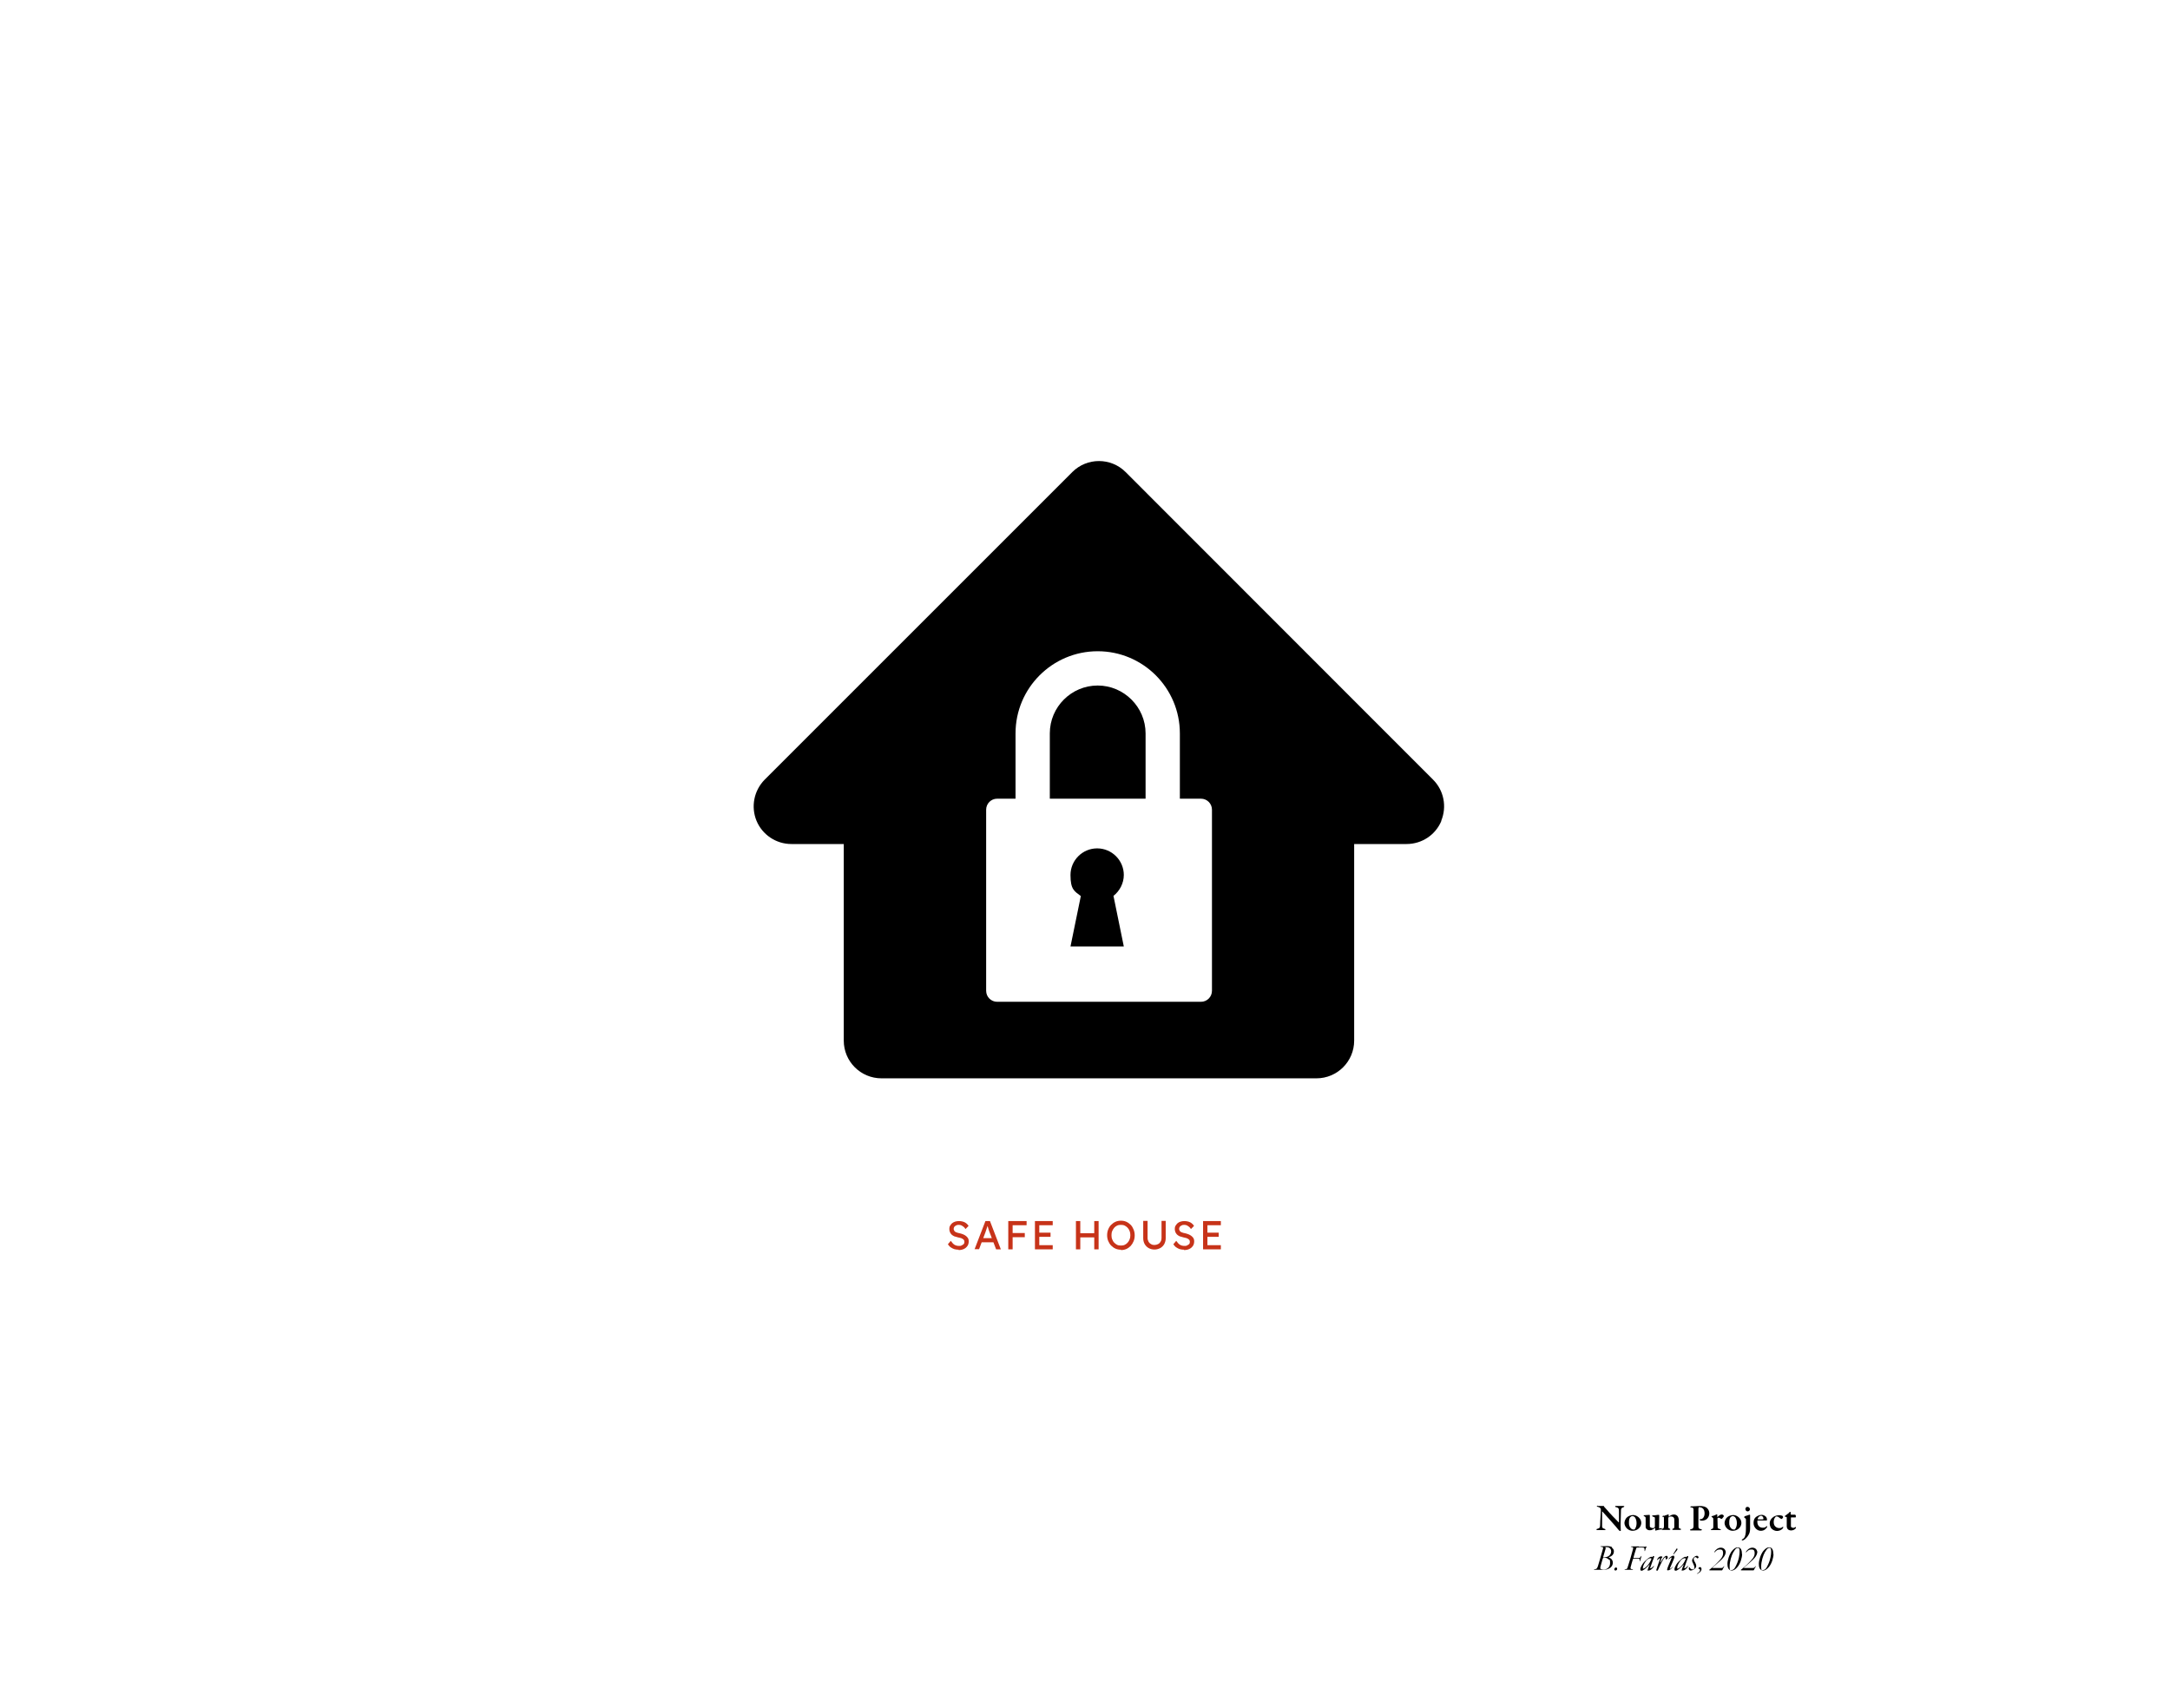 <?xml version="1.0" encoding="UTF-8"?>
<svg id="Layer_1" xmlns="http://www.w3.org/2000/svg" version="1.1" viewBox="0 0 1196.4 941.8">
  <!-- Generator: Adobe Illustrator 29.0.0, SVG Export Plug-In . SVG Version: 2.1.0 Build 186)  -->
  <defs>
    <style>
      .st0 {
        isolation: isolate;
      }

      .st1 {
        fill: #fff;
      }

      .st2 {
        fill: #c73319;
      }
    </style>
  </defs>
  <rect class="st1" width="1196.4" height="941.8"/>
  <g class="st0">
    <g class="st0">
      <path class="st2" d="M528.6,689.1c-.8,0-1.6-.1-2.4-.3-.7-.2-1.4-.6-2-1s-1.1-1-1.6-1.7l1.6-1.9c.7,1,1.4,1.8,2.1,2.2s1.5.6,2.4.6,1.1,0,1.5-.3c.5-.2.8-.4,1.1-.7.3-.3.4-.7.4-1.1s0-.5-.1-.8c0-.2-.2-.5-.4-.6-.2-.2-.4-.4-.7-.5-.3-.2-.6-.3-1-.4s-.8-.2-1.3-.3c-.8-.2-1.5-.4-2.1-.6-.6-.3-1.1-.6-1.5-1-.4-.4-.7-.9-.9-1.4-.2-.5-.3-1.1-.3-1.7s.1-1.2.4-1.7c.3-.5.7-1,1.1-1.4.5-.4,1.1-.7,1.7-.9.7-.2,1.4-.3,2.1-.3s1.5.1,2.2.3c.7.2,1.3.5,1.8.9.5.4,1,.9,1.3,1.5l-1.7,1.7c-.3-.5-.6-.9-1-1.2-.4-.3-.8-.6-1.2-.8-.4-.2-.9-.3-1.4-.3s-1.1,0-1.5.3c-.4.2-.8.4-1,.7s-.4.7-.4,1.1,0,.6.2.9c.1.3.3.5.5.7.2.2.6.4,1,.5.4.2.9.3,1.5.4.8.2,1.5.4,2.2.7.6.3,1.2.6,1.6,1,.4.4.8.8,1,1.2.2.5.3,1,.3,1.5,0,1-.2,1.9-.7,2.6-.5.7-1.1,1.3-2,1.7-.8.4-1.9.6-3,.6Z"/>
      <path class="st2" d="M537.3,688.9l6-15.6h2.5l6,15.6h-2.6l-3.6-9.4c0-.1-.1-.4-.3-.8-.1-.4-.3-.8-.4-1.3s-.3-.9-.4-1.3c-.1-.4-.2-.7-.3-.8h.5c0,.2-.2.5-.3.9-.1.4-.3.8-.4,1.2-.1.4-.3.8-.4,1.2-.1.4-.2.7-.3.9l-3.5,9.3h-2.5ZM540,685l.9-2.3h7.1l1,2.3h-9Z"/>
      <path class="st2" d="M555.9,688.9v-15.6h2.4v15.6h-2.4ZM557,675.6v-2.3h9v2.3h-9ZM557,682.2v-2.3h8v2.3h-8Z"/>
      <path class="st2" d="M570.6,688.9v-15.6h9.8v2.3h-7.4v11h7.4v2.3h-9.8ZM571.7,682v-2.3h7.5v2.3h-7.5Z"/>
      <path class="st2" d="M593.2,688.9v-15.6h2.4v15.6h-2.4ZM594.2,682.3v-2.3h10.2v2.3h-10.2ZM603.3,688.9v-15.6h2.4v15.6h-2.4Z"/>
      <path class="st2" d="M618,689.1c-1.1,0-2.1-.2-3-.6-.9-.4-1.7-1-2.4-1.7-.7-.7-1.2-1.6-1.6-2.5-.4-1-.6-2-.6-3.2s.2-2.2.6-3.2c.4-1,.9-1.8,1.6-2.5.7-.7,1.5-1.3,2.4-1.7.9-.4,1.9-.6,3-.6s2.1.2,3,.6c.9.4,1.7,1,2.4,1.7.7.7,1.2,1.6,1.6,2.6s.6,2,.6,3.2-.2,2.2-.6,3.2-.9,1.8-1.6,2.6c-.7.7-1.5,1.3-2.4,1.7-.9.4-1.9.6-3,.6ZM618,686.8c.8,0,1.5-.1,2.1-.4.6-.3,1.2-.7,1.6-1.2.5-.5.8-1.1,1.1-1.8.3-.7.4-1.4.4-2.3s-.1-1.6-.4-2.3-.6-1.3-1.1-1.8c-.5-.5-1-.9-1.6-1.2-.6-.3-1.3-.4-2.1-.4s-1.5.1-2.1.4c-.6.3-1.2.7-1.6,1.2s-.8,1.1-1.1,1.8c-.3.7-.4,1.5-.4,2.3s.1,1.6.4,2.3c.3.7.6,1.3,1.1,1.8s1,.9,1.6,1.2c.6.3,1.3.4,2.1.4Z"/>
    </g>
    <g class="st0">
      <path class="st2" d="M636.5,689c-1.2,0-2.3-.3-3.2-.8s-1.7-1.3-2.2-2.2c-.5-.9-.8-2-.8-3.2v-9.6h2.4v9.4c0,.8.2,1.4.5,2s.8,1.1,1.4,1.4c.6.4,1.2.5,1.9.5s1.4-.2,2-.5,1.1-.8,1.4-1.4c.4-.6.5-1.3.5-2v-9.4h2.3v9.6c0,1.2-.3,2.2-.8,3.2-.5.9-1.3,1.7-2.2,2.2-1,.5-2,.8-3.2.8Z"/>
    </g>
    <g class="st0">
      <path class="st2" d="M652.9,689.1c-.8,0-1.6-.1-2.4-.3-.7-.2-1.4-.6-2-1s-1.1-1-1.6-1.7l1.6-1.9c.7,1,1.4,1.8,2.1,2.2.7.4,1.5.6,2.4.6s1.1,0,1.5-.3c.5-.2.8-.4,1.1-.7.3-.3.4-.7.4-1.1s0-.5-.1-.8c0-.2-.2-.5-.4-.6-.2-.2-.4-.4-.7-.5-.3-.2-.6-.3-1-.4-.4-.1-.8-.2-1.3-.3-.8-.2-1.5-.4-2.1-.6-.6-.3-1.1-.6-1.5-1s-.7-.9-.9-1.4c-.2-.5-.3-1.1-.3-1.7s.1-1.2.4-1.7c.3-.5.7-1,1.1-1.4.5-.4,1-.7,1.7-.9.7-.2,1.4-.3,2.1-.3s1.5.1,2.2.3,1.3.5,1.8.9,1,.9,1.3,1.5l-1.7,1.7c-.3-.5-.6-.9-1-1.2-.4-.3-.8-.6-1.2-.8s-.9-.3-1.4-.3-1.1,0-1.5.3c-.4.2-.8.4-1,.7s-.4.7-.4,1.1,0,.6.2.9c.1.3.3.5.5.7.2.2.6.4,1,.5.4.2.9.3,1.5.4.8.2,1.5.4,2.2.7.6.3,1.2.6,1.6,1,.4.4.8.8,1,1.2.2.5.3,1,.3,1.5,0,1-.2,1.9-.7,2.6-.5.7-1.1,1.3-2,1.7-.8.4-1.9.6-3,.6Z"/>
      <path class="st2" d="M663.3,688.9v-15.6h9.8v2.3h-7.4v11h7.4v2.3h-9.8ZM664.4,682v-2.3h7.5v2.3h-7.5Z"/>
    </g>
  </g>
  <g>
    <path d="M880.6,830.4c.5,0,2.1,0,3.2,0s.4.2.5.3c.3.4.9,1,1.8,2,1,1.3,5.1,5.5,6.3,6.7.1,0,.2,0,.2-.1,0-.6,0-3,0-4.8s0-1.7-.1-2.2c0-.4-.2-.9-1.3-1.2-.4,0-.7-.2-.7-.5s.2-.2.6-.2c.5,0,1,0,1.5,0,1,0,1.8,0,2.4,0s.5.1.5.3-.2.3-.5.4c-1.1.4-1.2.7-1.3,1.6,0,.8-.2,6.1-.2,7.8s.1,2.7.1,3.3-.2.4-.3.4c-.4,0-.9-.5-1.1-.8-.4-.5-.8-1-1.4-1.7-2-2.4-5.4-6-7.3-8.2,0-.1-.2,0-.2,0,0,.6,0,1.1,0,2.7,0,2.9,0,4.5,0,5.5,0,.7.3,1,1.3,1.3.4.1.6.3.6.4,0,.2-.3.3-.7.3-.6,0-1.1,0-1.8,0s-1.6,0-2,0-.5,0-.5-.3.2-.3.5-.4c1-.3,1.5-.5,1.5-2,0-2.3.4-6.4.4-7.9s0-1.1-.1-1.2c-.4-.5-.5-.8-1.6-1-.2,0-.5-.2-.5-.4s.2-.3.6-.3h0Z"/>
    <path d="M904.9,839.6c0,1.8-1.1,3.1-1.9,3.6-.9.6-1.9.9-2.9.9s-2.1-.4-2.9-1.1c-.9-.7-1.6-2.1-1.6-3.2s.7-2.6,1.5-3.2c.6-.5,1.8-1.2,3.4-1.2s4.4,1.6,4.4,4.4h0ZM899,836.4c-.5.4-.9,1.4-.9,2.8s0,1.5.2,2c.4,1.5,1.4,2.2,2.3,2.2s.6-.2.9-.5c.4-.5.8-1.7.8-2.9s-.2-2.2-.8-3.2c-.4-.5-.9-.8-1.5-.8s-.7.2-1,.5h0Z"/>
    <path d="M912.2,842.2c0,0,.2-.4.2-.5v-4.7c0-.2-.1-.4-.4-.5-.3,0-.6-.2-.8-.3-.2,0-.3-.2-.3-.4s.2-.2.4-.2c.8,0,2.2-.2,2.8-.3.2,0,.4,0,.5,0s.2.2.2.3c0,.8-.1,6.1-.1,6.8s0,.4.3.4c.2,0,.7-.2,1-.2s.2.5.2.5c0,0-.2.2-.2.2-.6,0-1.7.3-2.1.4-.4,0-1,.3-1.1.3s-.2-.2-.2-.3,0-.5,0-.9c0-.1,0-.2-.2-.2-.5.4-1.2.8-1.5.9-.4.2-.7.3-1.3.3-1,0-1.7-.4-2.1-1.1-.2-.2-.2-.8-.2-1.1,0-1.5,0-3.5,0-4.6,0-.6-.4-.7-.7-.9-.2,0-.4-.2-.4-.4s.2-.2.3-.2c.6,0,2.8-.2,2.9-.2s.2.2.2.3c0,1.6,0,4.8,0,5.7s.2.7.4.9c.3.2.8.4,1.2.4s.8-.1,1.3-.5h0Z"/>
    <path d="M917.4,835.9c.4-.2,1.3-.5,1.7-.6s.6-.3.7-.3.2.2.2.3c0,.2,0,.7,0,.9s.1,0,.2,0c.8-.6,1.7-1.1,2.7-1.1s1.6.5,1.9.8c.5.5.8,1.5.8,2.5s0,3.5,0,3.8c0,.3.2.6.7.7.4,0,.5.2.5.4s-.2.3-.6.3-1.3,0-1.9,0-1.4,0-1.7,0-.6,0-.6-.3.2-.3.5-.4c.5-.2.6-.4.6-1.1s0-3.3,0-3.9-.2-1-.5-1.3c-.2-.2-.8-.4-1.2-.4-.7,0-1.1.2-1.4.4,0,0-.2.3-.2.5,0,.4,0,4.9,0,5.1,0,.3,0,.4.7.7.2,0,.4.2.4.4s-.2.3-.6.3-1.2,0-1.6,0c-.8,0-1.6,0-2,0s-.6-.1-.6-.3.2-.3.4-.3c.7-.2.8-.4.9-1.2,0-.6,0-2.3,0-4.4s-.2-.4-.6-.9c-.2-.2-.2-.2-.2-.3,0-.1.2-.4.4-.5h0Z"/>
    <path d="M937.2,831c-.2,0-.5,0-.6.2s-.2.3-.2.8c0,.4,0,3,0,5.4,0,1.9,0,3.3,0,3.8,0,1.3,0,1.7,1.3,2,.4,0,.6.2.6.4s-.4.3-.7.3c-.5,0-1.7,0-2.7,0s-1.6,0-2.3,0-.8,0-.8-.3.3-.3.5-.4c1-.2,1.3-.5,1.4-1.5,0-.8,0-2.2,0-3.3s0-5.4,0-6c0-.7-.2-1.1-1.3-1.2-.3,0-.5-.2-.5-.3s.2-.3.4-.3c.2,0,.5,0,.7,0,1.3,0,3.1-.2,4-.2,2,0,3.4.4,4.2,1.2,1,1,1.2,2.1,1.2,2.8,0,1.7-.8,2.7-1.4,3.2-.5.5-1.7.9-2.5.9s-.8,0-1.1-.2c-.3-.1-.4-.2-.4-.4s.2-.2.3-.2h.3c.9,0,2.2-1,2.2-3.2s-1.1-3.4-2.9-3.4h0Z"/>
    <path d="M944,836c.8-.2,1.7-.6,2.1-.8.2-.2.4-.2.5-.2.1,0,.2.2.2.2,0,.4,0,.8,0,1.2s0,.2.2,0c.7-.7,1.6-1.3,2.2-1.3.9,0,1.2.6,1.2.9s0,.2-.1.3c-.2.4-.9,1.2-1,1.2,0,0-.3,0-.4,0-.2-.2-.9-.6-1.3-.6s-.4,0-.5.1c-.1.1-.2.2-.2.4,0,.4.1,4.1.1,4.4,0,.7.2,1,.5,1.1.2,0,.7.2.9.3.3.1.4.2.4.3,0,.2-.2.2-.6.2-.6,0-1.7,0-3,0s-.9,0-1.4,0-.5,0-.5-.3.3-.2.5-.3c.8-.3.8-.5.8-1.8v-3.5c0-.4,0-.7-.2-.8-.3-.3-.8-.7-.8-.7s0-.3.3-.4h0Z"/>
    <path d="M960.1,839.6c0,1.8-1.1,3.1-1.9,3.6-.9.6-1.9.9-2.9.9s-2.1-.4-2.9-1.1c-.9-.7-1.6-2.1-1.6-3.2s.7-2.6,1.5-3.2c.6-.5,1.8-1.2,3.4-1.2s4.4,1.6,4.4,4.4h0ZM954.3,836.4c-.5.4-.9,1.4-.9,2.8s0,1.5.2,2c.4,1.5,1.4,2.2,2.3,2.2s.6-.2.9-.5c.4-.5.8-1.7.8-2.9s-.2-2.2-.8-3.2c-.4-.5-.9-.8-1.5-.8s-.7.2-1,.5h0Z"/>
    <path d="M961.8,836.1c.6-.2,1.9-.5,2.5-.8.2,0,.3-.1.4-.1s.2.2.2.3c0,1.1,0,6.8,0,7.3,0,1.5-.3,2.7-.9,3.6-.5.9-1.2,1.7-1.8,2.2-.5.5-1.3.8-1.4.8s-.4,0-.5-.2c0,0,0-.2,0-.2,1-.6,1.2-.9,1.3-1,.6-.7,1-2.4,1-5.1s0-4.4,0-5c0-.3,0-.5-.8-1,0,0-.2-.2-.2-.4s.1-.2.4-.2h0ZM964.8,832.1c0,1-.8,1.3-1.3,1.3s-1.2-.5-1.2-1.3c0-.4.2-.8.5-1,.2-.2.3-.2.6-.2,1.1,0,1.4.9,1.4,1.3h0Z"/>
    <path d="M973.4,836.1c.5.5.8,1.1.8,1.8s-.2.5-.5.5h-4.6c-.1,0-.2,0-.2.2,0,.2,0,.5,0,.8,0,.5.2,1.4.7,2,.5.7,1.4,1,2.3,1s1.5-.2,1.9-.7c0-.1.2-.2.3-.2s.2.2.2.3,0,.4-.2.5c-.7,1-1.6,1.8-3.4,1.8s-3.9-1.8-3.9-4.2.9-3.4,2.7-4.2c.5-.2,1.2-.4,1.7-.4.8,0,1.7.3,2.2.9h0ZM969.1,837.6c0,0,0,.2.2.2.5,0,1.2,0,2.2,0s.7-.2.7-.7-.6-1.3-1.2-1.3c-.9,0-1.7.8-2,1.8h0Z"/>
    <path d="M982.7,835.8c.3.2.4.5.4.8s-.7,1-.8,1c-.2,0-.5-.2-1-.5-.6-.5-1-.9-1.7-.9s-.6.1-.9.5c-.5.5-.8,1.6-.8,2.6,0,1.4.6,2.1.7,2.2.4.5,1.2,1.1,2.3,1.1s1.3-.2,2-.7c.1,0,.3,0,.3.2s-.2.5-.3.7c-.7.8-1.9,1.4-3.2,1.4s-2.7-.8-3.3-1.7c-.4-.7-.7-1.6-.7-2.4,0-1.6.8-2.8,2.1-3.7.7-.5,2.1-.9,3-.9s1.7.2,2.1.5h0Z"/>
    <path d="M989.8,835.4c0,0,.3,0,.3.2,0,0,0,.6,0,.9s-.4.2-.5.2h-2c-.1,0-.2,0-.2.2,0,1,0,3,0,4.2s0,.8.3,1,.7.4,1,.4.7-.2.9-.3c.2,0,.3-.2.4-.2s.2,0,.2.3-.2.5-.3.6c-.6.6-1.4,1-2.4,1s-1.6-.4-2-.9c-.2-.4-.4-.7-.4-1.5s0-3.8,0-4.6-.4-.3-.8-.5c-.2,0-.2-.2-.2-.4s0-.1.1-.2c1-.7,1.7-1.2,2.2-1.7.2-.3.4-.5.5-.5.2,0,.4.2.4.4v1c0,0,0,.2.2.2.5,0,2.1,0,2.2,0h0Z"/>
    <path d="M888.7,853.4c.8.6,1.1,1.3,1.1,2,0,1.8-1.2,2.8-2.9,3.3,0,0,0,0,0,0,1.4.6,2.3,1.5,2.3,3,0,1.4-.8,2.6-2.1,3.2-1,.6-2.3.7-3.4.7s-1.7,0-2.5,0-1.7,0-2.1,0-.4-.2,0-.3c1.3-.1,1.5-.5,2-2.1.5-1.8,1.9-6.2,2.7-9.3.2-.8-.1-.9-1.1-1-.4,0-.4-.3,0-.3h1.2c.6,0,1.4-.1,2.2-.1s2,.2,2.7.6h0ZM883.9,859.1c-.1,0-.2.3-.3.5-.3,1.1-1.2,4-1.3,4.8,0,.4,0,.6.2.7.3.2,1,.4,1.6.4,1.6,0,3.6-1.1,3.6-3.6s-.3-1.5-.9-2.1c-.6-.6-1.5-.9-2.3-.9s-.4,0-.5,0h0ZM885.3,853.7c-.2.7-1,3.4-1.4,4.8,0,.1,0,.2,0,.2,1.4,0,2.3-.2,2.9-.6.8-.5,1.5-1.4,1.5-2.7,0-1-.7-2.3-2.4-2.3s-.5.2-.7.5h0Z"/>
    <path d="M891.6,865.1c0,.5-.5.9-.9.9s-.7-.3-.7-.7.5-1,.9-1,.7.3.7.8h0Z"/>
    <path d="M903.6,852.9c3.1,0,3.8,0,4.2-.2,0,0,.1,0,0,.2-.3.5-.7,1.5-.8,2.1,0,.4-.3.4-.3,0,0-1.4,0-1.7-1.5-1.7s-1.9,0-2.6,0c-.2,0-.4.1-.5.5-.3.8-1.4,4.5-1.5,5,0,.1,0,.3,0,.3.4,0,2.5,0,3,0,.5,0,.9-.5,1.1-.9.2-.4.4-.3.3,0,0,.3-.3.8-.4,1.2,0,.4-.2.8-.2,1.2,0,.4-.3.4-.3,0,0-.7,0-1.1-.9-1.1-1.3,0-2.1,0-2.6,0,0,0-.2,0-.3.2-.3.7-1,3.5-1.3,4.5-.2.9.2,1,1,1.1.4,0,.5.3,0,.3s-1.6,0-2,0c-.6,0-1.5,0-2,0s-.4-.2,0-.3c1,0,1.2-.4,1.5-1.5.6-1.6,2.3-7.5,2.8-9.5.3-1.1.1-1.2-.8-1.3-.5,0-.5-.3,0-.3s1.5,0,2.4,0h1.6Z"/>
    <path d="M910.9,858.6s0,0,.1,0c.3-.5.4-.6.5-.6.2,0,.4.1.5.2,0,0,0,.2,0,.3-.2.5-1.5,3.9-2.2,6.1,0,.1,0,.2.1.2.5,0,1.2-.6,1.8-1.3.1-.1.2-.1.2,0,0,0,0,.2-.1.3-.5,1-1.8,2.2-2.9,2.2s-.5-.1-.5-.3c0-.3.6-1.7,1.2-3.2,0-.1,0-.2,0,0-2.3,2.6-3.8,3.6-4.5,3.6s-.7-.3-.7-.9.4-1.5,1-2.5c.7-1.1,1.8-2.2,2.9-3.1.8-.7,1.8-1.2,2.1-1.2s.3.1.4.2h0ZM907.5,860.8c-.8.9-1.7,2.7-1.7,3.7s0,.4.3.4c.4,0,.9-.4,1.5-.9,1.3-1.2,2.3-2.8,2.9-4.4,0,0,0,0,0-.2,0,0-.3-.2-.6-.2-.8,0-1.8.8-2.4,1.5h0Z"/>
    <path d="M916.1,858.9c0,.5-.7,2.1-.8,2.5,0,.2,0,.3.2.1.5-.8,1-1.6,1.5-2.3.6-.8,1.3-1.3,1.8-1.3s.7.4.7.8c0,.8-.7,1.2-.9,1.2s-.2,0-.2-.3c0-.6,0-.9-.3-.9s-1,.7-2,2.8c-.6,1.2-1.4,2.8-2,4.2-.1.3-.3.4-.4.4-.2,0-.4,0-.5-.2,0,0,0-.2,0-.3,0-.3,1.1-3.2,2-5.9.1-.4,0-.5,0-.5-.4,0-1,.7-1.4,1-.1,0-.2,0-.2,0,0-.5.9-2,2.1-2s.7.3.7.8h0Z"/>
    <path d="M923.2,858.4c0,.2-.1.7-.3,1.1-.5,1.2-1.7,4.2-2.2,5.2-.2.3,0,.4,0,.4.3,0,1.2-.8,1.5-1.2.3-.4.2,0,0,.2-.8,1.2-1.9,1.8-2.6,1.8s-.4-.3-.4-.6c0-.2.2-.8.5-1.6.4-.8,1.2-3,1.9-4.5,0-.2,0-.4,0-.4-.3,0-.8.3-1.4.9-.3.3-.3,0-.2-.2.9-1.1,2-1.7,2.6-1.7s.3.3.4.5ZM924.6,853.8c.2,0,.2.4.2.6s-.1.3-.2.4c-.5.6-1.2,1.5-1.7,2.1,0,0-.2.2-.3.2s0-.2,0-.3c.4-.6,1.3-2.1,1.7-2.8.2-.2.2-.2.3-.2Z"/>
    <path d="M929.8,858.6s0,0,0,0c.3-.5.4-.6.5-.6.2,0,.4.1.5.2,0,0,0,.2,0,.3-.2.5-1.5,3.9-2.2,6.1,0,.1,0,.2.1.2.5,0,1.2-.6,1.8-1.3.1-.1.2-.1.2,0,0,0,0,.2-.1.3-.5,1-1.8,2.2-2.9,2.2s-.5-.1-.5-.3c0-.3.6-1.7,1.2-3.2,0-.1,0-.2,0,0-2.3,2.6-3.8,3.6-4.5,3.6s-.7-.3-.7-.9.4-1.5,1-2.5c.7-1.1,1.8-2.2,2.9-3.1.8-.7,1.8-1.2,2.1-1.2s.3.1.4.2h0ZM926.4,860.8c-.8.9-1.7,2.7-1.7,3.7s0,.4.3.4c.4,0,.9-.4,1.5-.9,1.3-1.2,2.3-2.8,2.9-4.4,0,0,0,0,0-.2,0,0-.3-.2-.6-.2-.8,0-1.8.8-2.4,1.5h0Z"/>
    <path d="M936.3,858.3c0,.1.2.2.2.4,0,.3-.4.6-.6.6s-.2,0-.3-.2c-.2-.2-.6-.5-.9-.5s-.9.4-.9,1c0,.5.2,1.1.8,2,.4.7.6,1.4.6,1.9,0,.6-.4,1.3-1.2,1.8-.7.5-1.4.7-1.8.7-.7,0-1.1-.5-1.1-1,0-.2,0-.6.2-.8,0,0,.2,0,.2,0,.3.6.9,1.2,1.6,1.2s1.2-.4,1.1-1.2c0-.4-.2-.9-.6-1.8-.5-1-.7-1.5-.7-1.8,0-.5.3-1.3,1-1.9.5-.5,1.1-.8,1.6-.8s.7.2.8.4h0Z"/>
    <path d="M938.1,865.2c0,1.6-2,2.5-2.4,2.6-.3,0-.2,0,0-.2.8-.4,1.6-1.1,1.6-1.8s-.3-.6-.7-.7c-.1,0-.2-.2-.2-.2,0-.4.4-.8.8-.8.8,0,.9.7.9,1.2h0Z"/>
    <path d="M951.4,856c0,1.5-1.2,2.9-2.3,4-1.3,1.3-3.3,2.9-5.1,4.5,0,0,0,.1,0,.1,1.4,0,4.4,0,5,0,.7,0,1-.3,1.3-.8.3-.4.4-.2.2.2-.2.4-.8,1.4-.9,1.7,0,0-.2.2-.2.2-.5,0-3.9,0-5.1,0s-1,0-1.5,0-.4,0-.4-.2.2-.3.4-.4c.9-.7,2.9-2.4,3.9-3.5,1.8-1.8,3.3-3.3,3.3-5.3s-.8-2.1-1.9-2.1-1.8.5-2.6,1.4c-.2.2-.2.2-.3.2s0-.2,0-.3c.7-1.2,2-2.3,3.6-2.3s2.7,1.2,2.7,2.8h0Z"/>
    <path d="M960.5,856.9c0,2-1,5.4-2.6,7.2-1,1.2-2.1,1.9-3,1.9-2.2,0-2.5-2.2-2.5-3.7,0-2,1.1-5.4,2.5-7.1,1.1-1.3,2.1-2,3.2-2,2,0,2.3,2.2,2.3,3.7ZM955.8,855.6c-1.2,2.1-2.2,5.5-2.2,8.1s.3,2,1.2,2c1.5,0,2.4-2.5,3.1-4.1.7-1.7,1.2-4.2,1.2-5.9s-.2-2.2-1-2.2-1.5.8-2.2,2.1h0Z"/>
    <path d="M968.8,856c0,1.5-1.2,2.9-2.3,4-1.3,1.3-3.3,2.9-5.1,4.5,0,0,0,.1,0,.1,1.4,0,4.4,0,5,0,.7,0,1-.3,1.3-.8.3-.4.4-.2.2.2-.2.4-.8,1.4-.9,1.7,0,0-.2.2-.2.2-.5,0-3.9,0-5.1,0s-1,0-1.5,0-.4,0-.4-.2.2-.3.4-.4c.9-.7,2.9-2.4,3.9-3.5,1.8-1.8,3.3-3.3,3.3-5.3s-.8-2.1-1.9-2.1-1.8.5-2.6,1.4c-.2.2-.2.2-.3.2s0-.2,0-.3c.7-1.2,2-2.3,3.6-2.3s2.7,1.2,2.7,2.8h0Z"/>
    <path d="M977.8,856.9c0,2-1,5.4-2.6,7.2-1,1.2-2.1,1.9-3,1.9-2.2,0-2.5-2.2-2.5-3.7,0-2,1.1-5.4,2.5-7.1,1.1-1.3,2.1-2,3.2-2,2,0,2.3,2.2,2.3,3.7ZM973.2,855.6c-1.2,2.1-2.2,5.5-2.2,8.1s.3,2,1.2,2c1.5,0,2.4-2.5,3.1-4.1.7-1.7,1.2-4.2,1.2-5.9s-.2-2.2-1-2.2-1.5.8-2.2,2.1h0Z"/>
  </g>
  <path d="M631.6,404.4v36h-52.8v-36c0-14.6,11.9-26.4,26.4-26.4s26.4,11.9,26.4,26.4ZM619.6,482.5c0-8.1-6.6-14.7-14.7-14.7s-14.7,6.6-14.7,14.7,2.2,8.9,5.7,11.6l-5.7,27.8h29.4l-5.7-27.9c3.4-2.7,5.7-6.9,5.7-11.6h0ZM794.7,452.6c-3.2,7.8-10.8,12.8-19.2,12.8h-28.9v108.4c0,11.5-9.3,20.8-20.8,20.8h-239.8c-11.5,0-20.8-9.3-20.8-20.8v-108.4h-28.9c-8.4,0-16-5.1-19.2-12.8-3.2-7.8-1.4-16.7,4.5-22.7l169.6-169.6c8.1-8.1,21.3-8.1,29.4,0l169.5,169.6c6,6,7.7,14.9,4.5,22.7h0ZM668.2,446.5c0-3.4-2.7-6.1-6.1-6.1h-11.6v-36c0-25-20.3-45.3-45.3-45.3s-45.3,20.3-45.3,45.3v36h-10.1c-3.4,0-6.1,2.7-6.1,6.1v99.8c0,3.4,2.7,6.1,6.1,6.1h112.3c3.4,0,6.1-2.7,6.1-6.1v-99.8h0Z"/>
</svg>